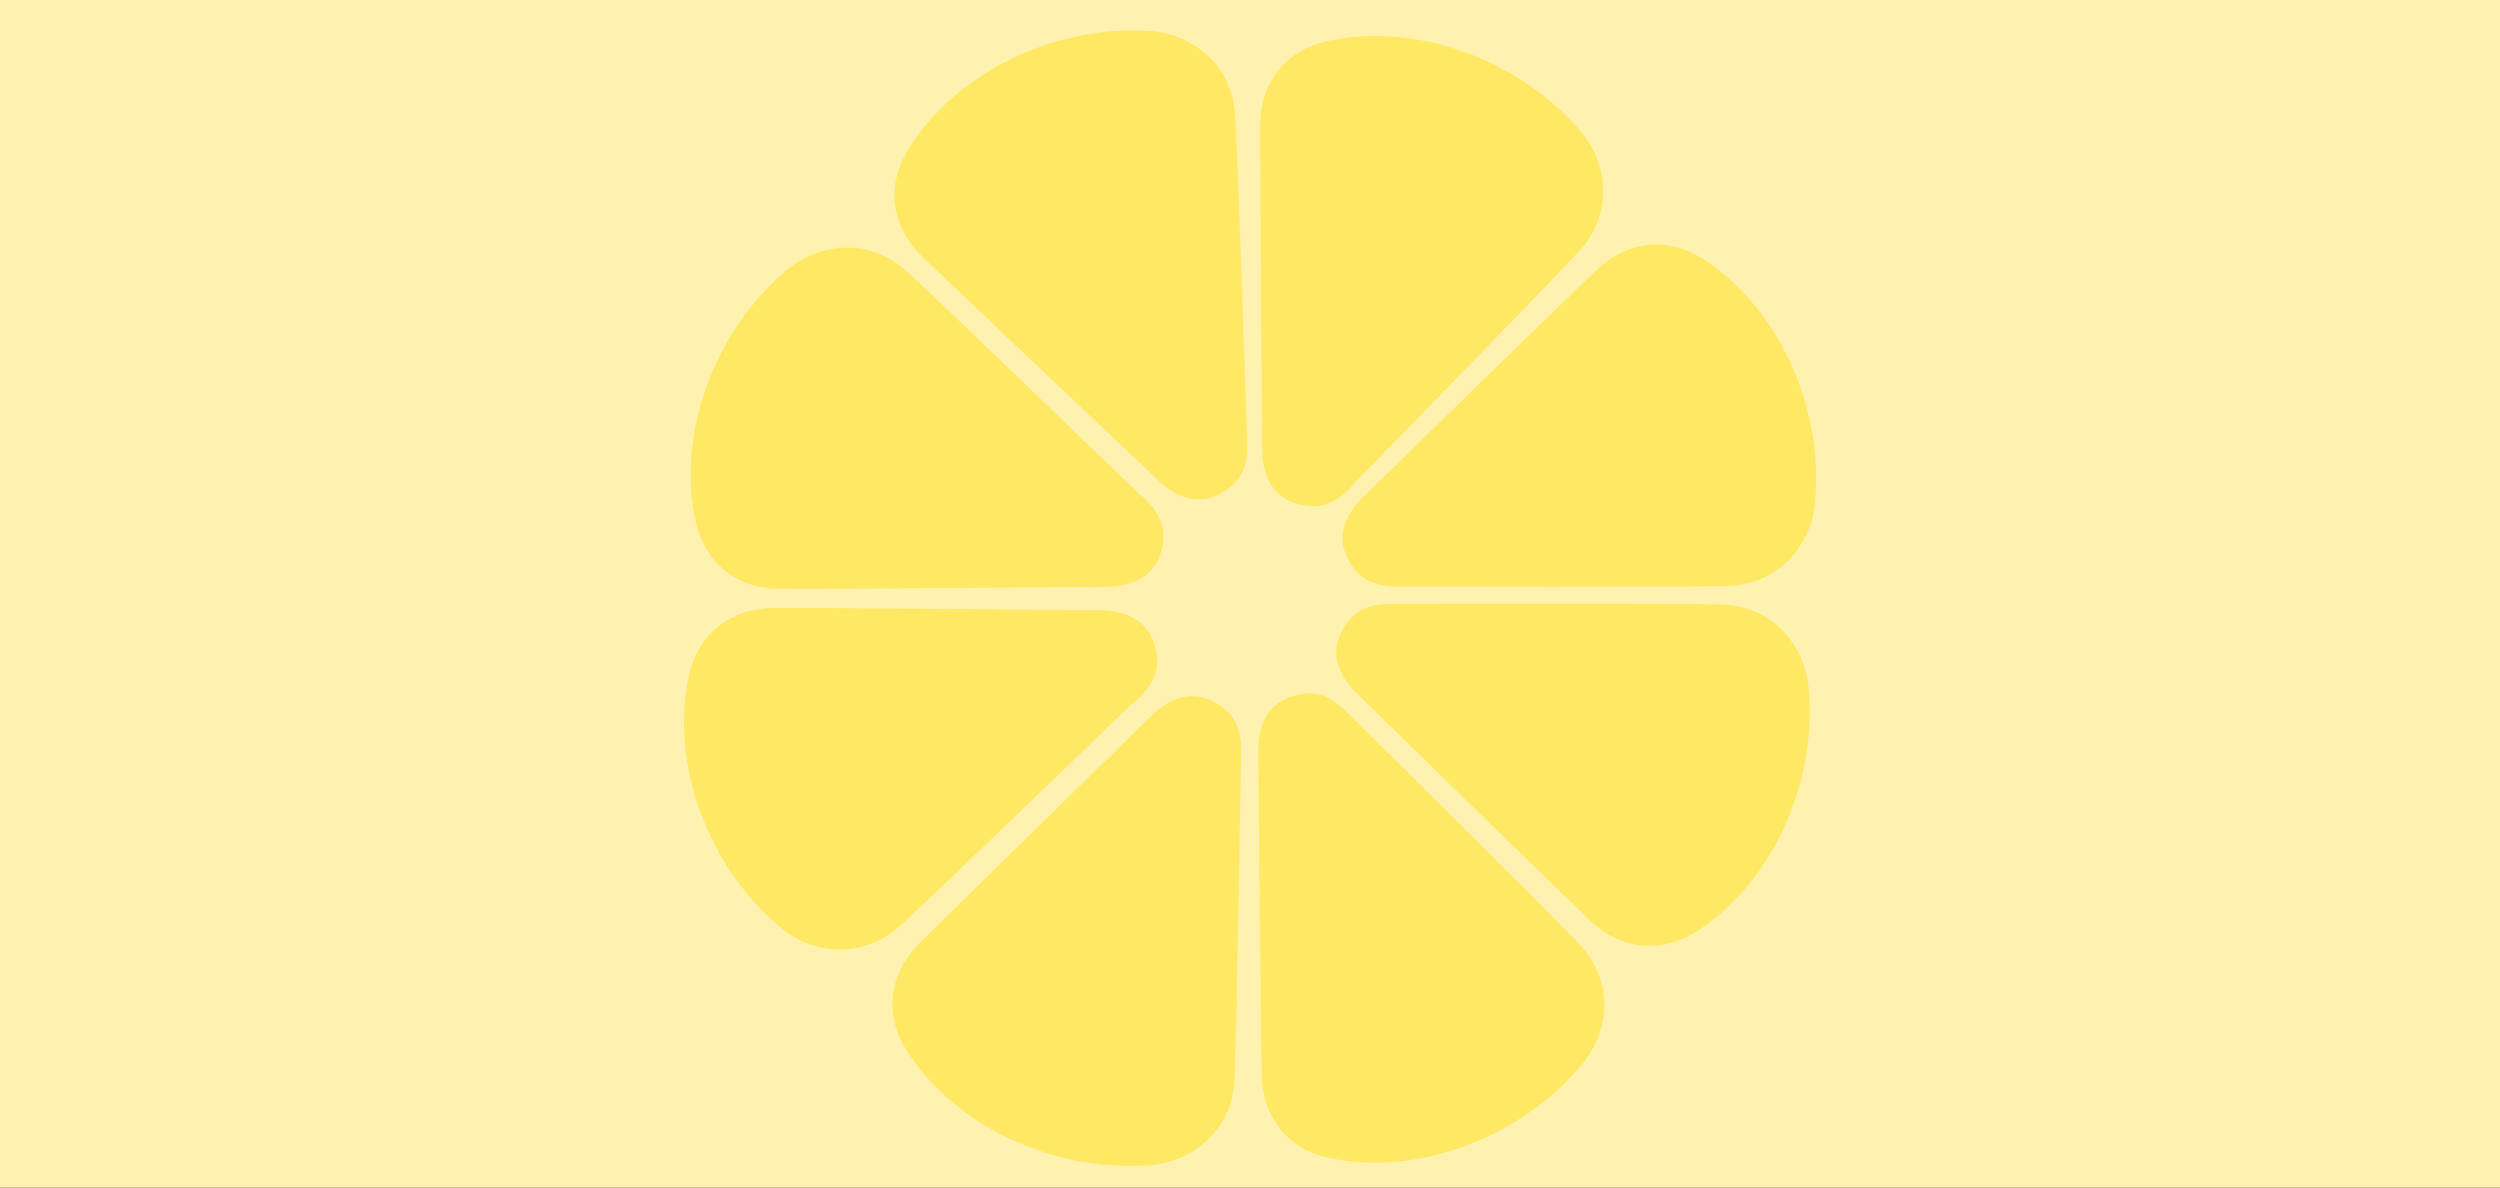 <svg width="440" height="209" viewBox="0 0 440 209" fill="none" xmlns="http://www.w3.org/2000/svg">
<rect x="0" y="0" width="440" height="209" fill="#333333" stroke="none"/>
<g clip-path="url(#clip0_335_3200)">
<rect width="440" height="209" fill="#FFF2B0"/>
<path fill-rule="evenodd" clip-rule="evenodd" d="M245.597 106.274C241.669 106.202 238.221 106.866 236.009 111.413C234.113 115.305 235.765 118.949 238.477 121.738C254.5 137.408 270.713 153.214 279.649 161.847C285.638 167.602 292.931 167.662 298.802 163.842C312.299 154.962 319.939 137.164 318.303 120.874C317.568 113.495 311.935 106.712 303.095 106.399C296.406 106.142 245.55 106.274 245.55 106.274L245.597 106.274Z" fill="#FFE964"/>
<path fill-rule="evenodd" clip-rule="evenodd" d="M200.909 87.239C203.806 89.932 205.818 92.733 204.218 97.549C202.84 101.664 199.125 103.123 195.248 103.283C172.767 103.437 150.052 103.643 137.619 103.671C129.252 103.676 123.977 98.699 122.458 91.891C118.961 76.145 125.896 58.127 138.428 47.544C144.142 42.75 152.913 41.762 159.465 47.646C164.449 52.07 200.91 87.332 200.91 87.332L200.909 87.239Z" fill="#FFE964"/>
<path fill-rule="evenodd" clip-rule="evenodd" d="M219.48 77.249C219.688 81.15 219.14 84.6 214.646 86.956C210.801 88.975 207.082 87.458 204.186 84.858C187.887 69.471 171.445 53.902 162.463 45.316C156.474 39.562 156.115 32.315 159.799 26.394C168.256 12.58 185.878 4.373 202.303 5.439C209.744 5.915 216.755 11.28 217.373 20.056C217.862 26.696 219.48 77.249 219.48 77.249V77.249Z" fill="#FFE964"/>
<path fill-rule="evenodd" clip-rule="evenodd" d="M238.27 85.247C235.561 88.129 232.744 90.13 227.902 88.54C223.765 87.17 222.299 83.476 222.139 79.62C221.988 57.261 221.786 34.671 221.76 22.305C221.756 13.983 226.761 8.736 233.607 7.224C249.44 3.743 267.555 10.637 278.194 23.099C283.013 28.781 284.005 37.504 278.087 44.022C273.638 48.98 238.176 85.248 238.176 85.248L238.27 85.247Z" fill="#FFE964"/>
<path fill-rule="evenodd" clip-rule="evenodd" d="M246.666 103.233C242.741 103.301 239.271 102.663 237.089 98.098C235.198 94.179 236.865 90.571 239.575 87.781C255.619 72.117 271.848 56.309 280.815 47.694C286.792 41.919 294.083 41.84 299.946 45.691C313.468 54.57 321.067 72.384 319.43 88.637C318.67 96.042 313.083 102.786 304.254 103.124C297.574 103.379 246.713 103.232 246.713 103.232L246.666 103.233Z" fill="#FFE964"/>
<path fill-rule="evenodd" clip-rule="evenodd" d="M199.803 123.474C202.702 120.82 204.709 117.95 203.084 113.143C201.704 109.029 197.986 107.559 194.103 107.393C171.616 107.223 148.895 107.01 136.46 106.991C128.093 106.996 122.803 111.969 121.284 118.782C117.769 134.51 124.718 152.568 137.241 163.138C142.933 167.968 151.691 168.933 158.274 163.055C163.247 158.645 199.755 123.381 199.755 123.381L199.803 123.474Z" fill="#FFE964"/>
<path fill-rule="evenodd" clip-rule="evenodd" d="M218.431 133.009C218.551 129.101 217.978 125.671 213.404 123.379C209.538 121.446 205.825 122.998 202.972 125.651C186.975 141.314 170.747 157.168 161.923 165.921C155.994 171.788 155.838 179.043 159.586 184.929C168.281 198.54 186.04 206.417 202.424 205.065C209.893 204.472 216.764 199.007 217.267 190.212C217.619 183.557 218.431 133.009 218.431 133.009V133.009Z" fill="#FFE964"/>
<path fill-rule="evenodd" clip-rule="evenodd" d="M237.471 125.754C234.711 122.919 231.826 120.969 227.041 122.679C222.952 124.098 221.521 127.841 221.447 131.701C221.645 154.06 221.847 176.65 222.06 189.013C222.203 197.332 227.294 202.498 234.189 203.867C250.044 207.081 268.104 199.889 278.543 187.203C283.306 181.449 284.091 172.742 278.09 166.291C273.565 161.441 237.518 125.753 237.518 125.753L237.471 125.754Z" fill="#FFE964"/>
</g>
<defs>
<clipPath id="clip0_335_3200">
<rect width="440" height="209" fill="white"/>
</clipPath>
</defs>
</svg>
